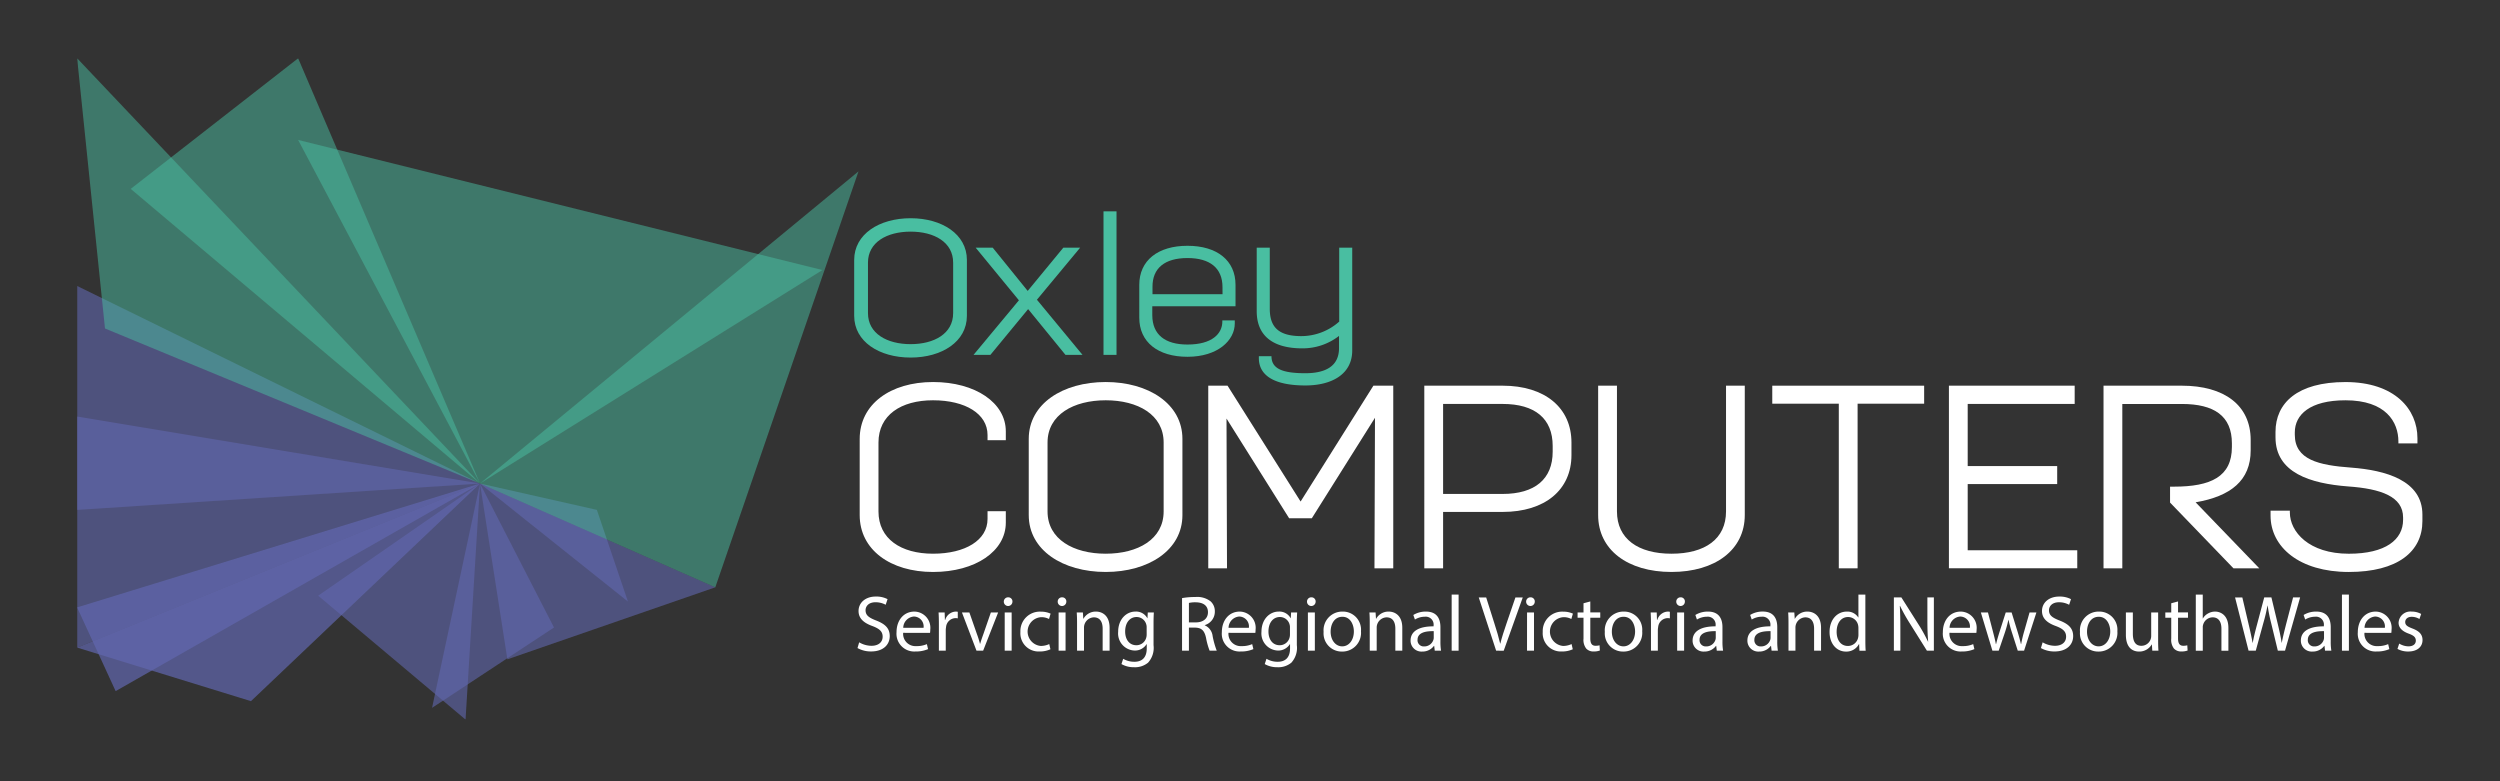 <svg xmlns="http://www.w3.org/2000/svg" xmlns:xlink="http://www.w3.org/1999/xlink" width="400" height="125" viewBox="0 0 400 125">
  <rect x="0" y="0" width="400" height="125" fill="#333333" stroke="none"/>
  <defs>
    <clipPath id="clip-path">
      <rect id="SVGID" width="375.313" height="105.806" fill="none"/>
    </clipPath>
    <clipPath id="clip-path-2">
      <rect id="SVGID-2" data-name="SVGID" width="376.416" height="106.91" fill="none"/>
    </clipPath>
    <clipPath id="clip-path-4">
      <rect id="SVGID-4" data-name="SVGID" width="37.64" height="28.125" fill="none"/>
    </clipPath>
    <clipPath id="clip-path-5">
      <rect id="SVGID-5" data-name="SVGID" width="23.666" height="18.884" fill="none"/>
    </clipPath>
    <clipPath id="clip-path-6">
      <rect id="SVGID-6" data-name="SVGID" width="23.665" height="18.884" fill="none"/>
    </clipPath>
    <clipPath id="clip-path-7">
      <rect id="SVGID-7" data-name="SVGID" width="19.507" height="35.893" fill="none"/>
    </clipPath>
    <clipPath id="clip-path-8">
      <rect id="SVGID-8" data-name="SVGID" width="25.889" height="37.769" fill="none"/>
    </clipPath>
    <clipPath id="clip-path-9">
      <rect id="SVGID-9" data-name="SVGID" width="64.461" height="35.827" fill="none"/>
    </clipPath>
    <clipPath id="clip-path-10">
      <rect id="SVGID-10" data-name="SVGID" width="64.461" height="34.822" fill="none"/>
    </clipPath>
    <clipPath id="clip-path-11">
      <rect id="SVGID-11" data-name="SVGID" width="64.461" height="36.965" fill="none"/>
    </clipPath>
    <clipPath id="clip-path-12">
      <rect id="SVGID-12" data-name="SVGID" width="60.556" height="66.556" fill="none"/>
    </clipPath>
    <clipPath id="clip-path-13">
      <rect id="SVGID-13" data-name="SVGID" width="64.461" height="68.037" fill="none"/>
    </clipPath>
    <clipPath id="clip-path-14">
      <rect id="SVGID-14" data-name="SVGID" width="55.89" height="68.037" fill="none"/>
    </clipPath>
    <clipPath id="clip-path-15">
      <rect id="SVGID-15" data-name="SVGID" width="83.881" height="54.972" fill="none"/>
    </clipPath>
    <clipPath id="clip-path-16">
      <rect id="SVGID-16" data-name="SVGID" width="64.461" height="33.215" fill="none"/>
    </clipPath>
    <clipPath id="clip-logo-reversed">
      <rect width="400" height="125"/>
    </clipPath>
  </defs>
  <g id="logo-reversed" clip-path="url(#clip-logo-reversed)">
    <g id="Group_550" data-name="Group 550" transform="translate(-21.848 -26.673)">
      <g id="Group_549" data-name="Group 549" transform="translate(34.192 36)">
        <g id="Group_548" data-name="Group 548" clip-path="url(#clip-path)">
          <g id="Group_547" data-name="Group 547" transform="translate(-0.553 -0.552)" style="isolation: isolate">
            <g id="Group_546" data-name="Group 546">
              <g id="Group_545" data-name="Group 545" clip-path="url(#clip-path-2)">
                <g id="Group_504" data-name="Group 504" transform="translate(0.553 0.552)">
                  <g id="Group_631" data-name="Group 631">
                    <path id="Path_1136" data-name="Path 1136" d="M100.7,89.009a3.9,3.9,0,0,0,1.972.556c1.125,0,1.783-.594,1.783-1.455,0-.8-.456-1.25-1.606-1.693C101.458,85.923,100.6,85.2,100.6,84c0-1.327,1.1-2.315,2.758-2.315a3.874,3.874,0,0,1,1.883.417l-.3.9a3.383,3.383,0,0,0-1.619-.405c-1.163,0-1.6.7-1.6,1.278,0,.8.516,1.188,1.695,1.644,1.44.556,2.173,1.25,2.173,2.5,0,1.314-.973,2.452-2.984,2.452a4.409,4.409,0,0,1-2.175-.543Z" transform="translate(24.424 4.435)" fill="#fff"/>
                    <path id="Path_1137" data-name="Path 1137" d="M104.8,86.363a1.962,1.962,0,0,0,2.1,2.123,4,4,0,0,0,1.695-.317l.189.8a4.953,4.953,0,0,1-2.036.379,2.841,2.841,0,0,1-3.009-3.084c0-1.845,1.088-3.3,2.871-3.3a2.594,2.594,0,0,1,2.528,2.884,4.135,4.135,0,0,1-.038.518Zm3.263-.8a1.584,1.584,0,0,0-1.542-1.808,1.843,1.843,0,0,0-1.708,1.808Z" transform="translate(27.362 5.563)" fill="#fff"/>
                    <path id="Path_1138" data-name="Path 1138" d="M107.359,85.009c0-.72-.013-1.34-.051-1.91h.975l.038,1.2h.051a1.833,1.833,0,0,1,1.693-1.338,1.24,1.24,0,0,1,.317.036v1.05A1.716,1.716,0,0,0,110,84.01a1.563,1.563,0,0,0-1.493,1.429,3.231,3.231,0,0,0-.049.518V89.22h-1.1Z" transform="translate(30.519 5.564)" fill="#fff"/>
                    <path id="Path_1139" data-name="Path 1139" d="M110.481,83.036l1.2,3.438a15.41,15.41,0,0,1,.494,1.568h.038c.139-.505.317-1.012.518-1.568l1.19-3.438h1.163l-2.4,6.119H111.62l-2.328-6.119Z" transform="translate(32.275 5.629)" fill="#fff"/>
                    <path id="Path_1140" data-name="Path 1140" d="M114.224,82.45a.689.689,0,0,1-1.378,0,.679.679,0,0,1,.7-.7.659.659,0,0,1,.682.7m-1.238,1.721H114.1v6.119h-1.112Z" transform="translate(35.42 4.494)" fill="#fff"/>
                    <path id="Path_1141" data-name="Path 1141" d="M119.059,88.986a4.08,4.08,0,0,1-1.759.354,2.907,2.907,0,0,1-3.046-3.122,3.109,3.109,0,0,1,3.288-3.25,3.7,3.7,0,0,1,1.542.317l-.253.86a2.567,2.567,0,0,0-1.289-.292,2.308,2.308,0,0,0-.038,4.6,3.176,3.176,0,0,0,1.365-.3Z" transform="translate(36.667 5.57)" fill="#fff"/>
                    <path id="Path_1142" data-name="Path 1142" d="M118.8,82.45a.689.689,0,0,1-1.378,0,.679.679,0,0,1,.7-.7.659.659,0,0,1,.682.7m-1.238,1.721h1.112v6.119h-1.112Z" transform="translate(39.468 4.494)" fill="#fff"/>
                    <path id="Path_1143" data-name="Path 1143" d="M119.086,84.757c0-.631-.013-1.152-.051-1.655h.986l.064,1.01h.024a2.249,2.249,0,0,1,2.023-1.15c.848,0,2.162.505,2.162,2.6V89.22h-1.112V85.692c0-.986-.366-1.808-1.416-1.808a1.638,1.638,0,0,0-1.568,1.657v3.68h-1.112Z" transform="translate(40.898 5.564)" fill="#fff"/>
                    <path id="Path_1144" data-name="Path 1144" d="M128.263,83.1c-.024.443-.049.935-.049,1.681v3.551a3.523,3.523,0,0,1-.873,2.8,3.25,3.25,0,0,1-2.226.733,3.96,3.96,0,0,1-2.036-.505l.279-.846a3.473,3.473,0,0,0,1.795.479c1.139,0,1.974-.594,1.974-2.136V88.17H127.1a2.185,2.185,0,0,1-1.947,1.025,2.735,2.735,0,0,1-2.6-2.984c0-2.075,1.352-3.25,2.756-3.25a2.038,2.038,0,0,1,1.91,1.061h.024l.051-.922Zm-1.15,2.415a1.564,1.564,0,0,0-.064-.505,1.6,1.6,0,0,0-1.555-1.178c-1.061,0-1.821.9-1.821,2.315,0,1.2.607,2.2,1.81,2.2a1.627,1.627,0,0,0,1.542-1.14,1.888,1.888,0,0,0,.089-.592Z" transform="translate(44.008 5.564)" fill="#fff"/>
                    <path id="Path_1145" data-name="Path 1145" d="M127.973,81.9a11.541,11.541,0,0,1,2.113-.175,3.479,3.479,0,0,1,2.464.7,2.12,2.12,0,0,1,.671,1.617,2.235,2.235,0,0,1-1.606,2.173v.04a2.124,2.124,0,0,1,1.252,1.719,13.573,13.573,0,0,0,.658,2.339h-1.139a11.1,11.1,0,0,1-.569-2.034c-.253-1.176-.707-1.619-1.706-1.657h-1.037v3.691h-1.1Zm1.1,3.883H130.2c1.176,0,1.921-.645,1.921-1.619,0-1.1-.8-1.58-1.959-1.593a4.5,4.5,0,0,0-1.088.1Z" transform="translate(48.809 4.471)" fill="#fff"/>
                    <path id="Path_1146" data-name="Path 1146" d="M132.413,86.363a1.962,1.962,0,0,0,2.1,2.123,4,4,0,0,0,1.695-.317l.189.8a4.953,4.953,0,0,1-2.036.379,2.841,2.841,0,0,1-3.009-3.084c0-1.845,1.088-3.3,2.871-3.3a2.594,2.594,0,0,1,2.528,2.884,4.122,4.122,0,0,1-.038.518Zm3.263-.8a1.584,1.584,0,0,0-1.542-1.808,1.843,1.843,0,0,0-1.708,1.808Z" transform="translate(51.799 5.563)" fill="#fff"/>
                    <path id="Path_1147" data-name="Path 1147" d="M140.426,83.1c-.024.443-.049.935-.049,1.681v3.551a3.523,3.523,0,0,1-.873,2.8,3.25,3.25,0,0,1-2.226.733,3.96,3.96,0,0,1-2.036-.505l.279-.846a3.473,3.473,0,0,0,1.795.479c1.139,0,1.974-.594,1.974-2.136V88.17h-.026a2.185,2.185,0,0,1-1.947,1.025,2.735,2.735,0,0,1-2.6-2.984c0-2.075,1.352-3.25,2.756-3.25a2.038,2.038,0,0,1,1.91,1.061h.024l.051-.922Zm-1.15,2.415a1.564,1.564,0,0,0-.064-.505,1.6,1.6,0,0,0-1.555-1.178c-1.061,0-1.821.9-1.821,2.315,0,1.2.607,2.2,1.81,2.2a1.627,1.627,0,0,0,1.542-1.14,1.888,1.888,0,0,0,.089-.592Z" transform="translate(54.773 5.564)" fill="#fff"/>
                    <path id="Path_1148" data-name="Path 1148" d="M139.959,82.45a.689.689,0,0,1-1.378,0,.678.678,0,0,1,.7-.7.661.661,0,0,1,.682.7m-1.24,1.721h1.112v6.119h-1.112Z" transform="translate(58.197 4.494)" fill="#fff"/>
                    <path id="Path_1149" data-name="Path 1149" d="M145.97,86.11a2.991,2.991,0,0,1-3.048,3.25,2.909,2.909,0,0,1-2.933-3.148,2.988,2.988,0,0,1,3.035-3.25,2.9,2.9,0,0,1,2.946,3.148m-4.856.064c0,1.34.771,2.351,1.859,2.351,1.061,0,1.859-1,1.859-2.377,0-1.037-.518-2.353-1.832-2.353s-1.885,1.216-1.885,2.379" transform="translate(59.443 5.564)" fill="#fff"/>
                    <path id="Path_1150" data-name="Path 1150" d="M143.929,84.757c0-.631-.013-1.152-.051-1.655h.986l.064,1.01h.025a2.249,2.249,0,0,1,2.023-1.15c.848,0,2.162.505,2.162,2.6V89.22h-1.112V85.692c0-.986-.366-1.808-1.416-1.808a1.638,1.638,0,0,0-1.568,1.657v3.68h-1.112Z" transform="translate(62.885 5.564)" fill="#fff"/>
                    <path id="Path_1151" data-name="Path 1151" d="M151.239,89.22l-.089-.771h-.038a2.279,2.279,0,0,1-1.872.91,1.743,1.743,0,0,1-1.87-1.757c0-1.482,1.314-2.29,3.682-2.277V85.2a1.263,1.263,0,0,0-1.393-1.416,3.056,3.056,0,0,0-1.593.454l-.255-.733a3.8,3.8,0,0,1,2.013-.543c1.87,0,2.324,1.276,2.324,2.5v2.287a8.67,8.67,0,0,0,.1,1.468Zm-.162-3.124c-1.216-.024-2.592.19-2.592,1.378a.985.985,0,0,0,1.048,1.063,1.523,1.523,0,0,0,1.478-1.025,1.059,1.059,0,0,0,.066-.353Z" transform="translate(65.977 5.564)" fill="#fff"/>
                    <rect id="Rectangle_104" data-name="Rectangle 104" width="1.112" height="8.978" transform="translate(219.921 85.805)" fill="#fff"/>
                    <path id="Path_1152" data-name="Path 1152" d="M155.939,90.283l-2.782-8.522h1.189l1.327,4.2c.368,1.15.682,2.189.911,3.186h.026c.239-.986.594-2.06.973-3.173l1.442-4.211H160.2l-3.046,8.522Z" transform="translate(71.098 4.501)" fill="#fff"/>
                    <path id="Path_1153" data-name="Path 1153" d="M158.559,82.45a.689.689,0,0,1-1.378,0,.678.678,0,0,1,.7-.7.661.661,0,0,1,.682.7m-1.238,1.721h1.112v6.119H157.32Z" transform="translate(74.659 4.494)" fill="#fff"/>
                    <path id="Path_1154" data-name="Path 1154" d="M163.394,88.986a4.08,4.08,0,0,1-1.759.354,2.907,2.907,0,0,1-3.046-3.122,3.109,3.109,0,0,1,3.287-3.25,3.7,3.7,0,0,1,1.542.317l-.253.86a2.567,2.567,0,0,0-1.289-.292,2.308,2.308,0,0,0-.038,4.6,3.176,3.176,0,0,0,1.365-.3Z" transform="translate(75.905 5.57)" fill="#fff"/>
                    <path id="Path_1155" data-name="Path 1155" d="M163.582,82.1v1.759h1.593v.846h-1.593v3.3c0,.758.215,1.189.835,1.189a2.4,2.4,0,0,0,.645-.077l.049.835a2.708,2.708,0,0,1-.986.153,1.543,1.543,0,0,1-1.2-.469,2.264,2.264,0,0,1-.43-1.593V84.708h-.948v-.846h.948V82.393Z" transform="translate(78.522 4.803)" fill="#fff"/>
                    <path id="Path_1156" data-name="Path 1156" d="M169.84,86.11a2.991,2.991,0,0,1-3.048,3.25,2.909,2.909,0,0,1-2.933-3.148,2.988,2.988,0,0,1,3.035-3.25,2.9,2.9,0,0,1,2.946,3.148m-4.856.064c0,1.34.771,2.351,1.859,2.351,1.061,0,1.859-1,1.859-2.377,0-1.037-.518-2.353-1.834-2.353s-1.883,1.216-1.883,2.379" transform="translate(80.569 5.564)" fill="#fff"/>
                    <path id="Path_1157" data-name="Path 1157" d="M167.8,85.009c0-.72-.013-1.34-.051-1.91h.973l.04,1.2h.051a1.831,1.831,0,0,1,1.693-1.338,1.24,1.24,0,0,1,.317.036v1.05a1.715,1.715,0,0,0-.379-.038,1.564,1.564,0,0,0-1.493,1.429,3.223,3.223,0,0,0-.051.518V89.22h-1.1Z" transform="translate(84.011 5.564)" fill="#fff"/>
                    <path id="Path_1158" data-name="Path 1158" d="M171.3,82.45a.688.688,0,0,1-1.376,0,.678.678,0,0,1,.7-.7.659.659,0,0,1,.681.7m-1.238,1.721h1.112v6.119h-1.112Z" transform="translate(85.935 4.494)" fill="#fff"/>
                    <path id="Path_1159" data-name="Path 1159" d="M175.177,89.22l-.089-.771h-.038a2.279,2.279,0,0,1-1.872.91,1.743,1.743,0,0,1-1.87-1.757c0-1.482,1.314-2.29,3.68-2.277V85.2a1.262,1.262,0,0,0-1.391-1.416,3.068,3.068,0,0,0-1.595.454l-.253-.733a3.8,3.8,0,0,1,2.011-.543c1.872,0,2.326,1.276,2.326,2.5v2.287a8.655,8.655,0,0,0,.1,1.468Zm-.164-3.124c-1.214-.024-2.592.19-2.592,1.378a.986.986,0,0,0,1.05,1.063,1.525,1.525,0,0,0,1.48-1.025,1.157,1.157,0,0,0,.062-.353Z" transform="translate(87.163 5.564)" fill="#fff"/>
                    <path id="Path_1160" data-name="Path 1160" d="M179.83,89.22l-.089-.771H179.7a2.279,2.279,0,0,1-1.872.91,1.743,1.743,0,0,1-1.87-1.757c0-1.482,1.314-2.29,3.68-2.277V85.2a1.262,1.262,0,0,0-1.391-1.416,3.056,3.056,0,0,0-1.593.454L176.4,83.5a3.8,3.8,0,0,1,2.011-.543c1.872,0,2.326,1.276,2.326,2.5v2.287a8.659,8.659,0,0,0,.1,1.468Zm-.164-3.124c-1.214-.024-2.592.19-2.592,1.378a.986.986,0,0,0,1.05,1.063,1.525,1.525,0,0,0,1.48-1.025,1.157,1.157,0,0,0,.062-.353Z" transform="translate(91.281 5.564)" fill="#fff"/>
                    <path id="Path_1161" data-name="Path 1161" d="M179.472,84.757c0-.631-.013-1.152-.051-1.655h.986l.064,1.01h.025a2.249,2.249,0,0,1,2.023-1.15c.848,0,2.162.505,2.162,2.6V89.22h-1.112V85.692c0-.986-.368-1.808-1.416-1.808a1.638,1.638,0,0,0-1.568,1.657v3.68h-1.112Z" transform="translate(94.342 5.564)" fill="#fff"/>
                    <path id="Path_1162" data-name="Path 1162" d="M188.662,81.52v7.4c0,.543.013,1.163.051,1.58h-1l-.049-1.061h-.026a2.264,2.264,0,0,1-2.087,1.2c-1.478,0-2.616-1.252-2.616-3.11-.013-2.036,1.252-3.288,2.743-3.288a2.047,2.047,0,0,1,1.847.937h.025V81.52Zm-1.112,5.348a1.987,1.987,0,0,0-.051-.469,1.638,1.638,0,0,0-1.6-1.289c-1.152,0-1.834,1.012-1.834,2.368,0,1.238.607,2.262,1.808,2.262a1.672,1.672,0,0,0,1.631-1.327,1.953,1.953,0,0,0,.051-.483Z" transform="translate(97.452 4.287)" fill="#fff"/>
                    <path id="Path_1163" data-name="Path 1163" d="M188.393,90.283V81.761h1.2l2.732,4.311a24.334,24.334,0,0,1,1.531,2.769l.025-.011c-.1-1.139-.126-2.175-.126-3.5V81.761h1.037v8.522h-1.112l-2.707-4.324a27.207,27.207,0,0,1-1.593-2.845l-.038.011c.064,1.076.089,2.1.089,3.516v3.642Z" transform="translate(102.283 4.501)" fill="#fff"/>
                    <path id="Path_1164" data-name="Path 1164" d="M193.611,86.363a1.962,1.962,0,0,0,2.1,2.123,4,4,0,0,0,1.695-.317l.189.8a4.953,4.953,0,0,1-2.036.379,2.841,2.841,0,0,1-3.008-3.084c0-1.845,1.088-3.3,2.871-3.3a2.594,2.594,0,0,1,2.528,2.884,4.147,4.147,0,0,1-.038.518Zm3.263-.8a1.584,1.584,0,0,0-1.542-1.808,1.844,1.844,0,0,0-1.708,1.808Z" transform="translate(105.962 5.563)" fill="#fff"/>
                    <path id="Path_1165" data-name="Path 1165" d="M196.914,83.036l.809,3.11c.177.682.341,1.316.456,1.947h.038c.139-.62.341-1.278.543-1.934l1-3.124h.937l.948,3.059c.228.733.4,1.378.543,2h.038a18.614,18.614,0,0,1,.468-1.985l.873-3.073h1.1l-1.974,6.119h-1.01l-.937-2.92a20.551,20.551,0,0,1-.543-2.011h-.024a18.662,18.662,0,0,1-.556,2.023l-.988,2.909h-1.01l-1.847-6.119Z" transform="translate(108.816 5.629)" fill="#fff"/>
                    <path id="Path_1166" data-name="Path 1166" d="M201.15,89.009a3.9,3.9,0,0,0,1.972.556c1.125,0,1.783-.594,1.783-1.455,0-.8-.456-1.25-1.606-1.693-1.391-.494-2.251-1.214-2.251-2.415,0-1.327,1.1-2.315,2.758-2.315a3.875,3.875,0,0,1,1.883.417l-.3.9a3.381,3.381,0,0,0-1.617-.405c-1.165,0-1.606.7-1.606,1.278,0,.8.517,1.188,1.695,1.644,1.44.556,2.174,1.25,2.174,2.5,0,1.314-.973,2.452-2.984,2.452a4.409,4.409,0,0,1-2.175-.543Z" transform="translate(113.327 4.435)" fill="#fff"/>
                    <path id="Path_1167" data-name="Path 1167" d="M210.171,86.11a2.991,2.991,0,0,1-3.048,3.25,2.909,2.909,0,0,1-2.933-3.148,2.988,2.988,0,0,1,3.035-3.25,2.9,2.9,0,0,1,2.946,3.148m-4.856.064c0,1.34.771,2.351,1.859,2.351,1.061,0,1.859-1,1.859-2.377,0-1.037-.518-2.353-1.834-2.353s-1.883,1.216-1.883,2.379" transform="translate(116.264 5.564)" fill="#fff"/>
                    <path id="Path_1168" data-name="Path 1168" d="M213.245,87.487c0,.631.013,1.188.051,1.668h-.986l-.064-1h-.024a2.3,2.3,0,0,1-2.023,1.139c-.961,0-2.113-.532-2.113-2.681V83.036H209.2v3.387c0,1.165.354,1.949,1.367,1.949a1.568,1.568,0,0,0,1.568-1.582V83.036h1.112Z" transform="translate(119.712 5.629)" fill="#fff"/>
                    <path id="Path_1169" data-name="Path 1169" d="M213.468,82.1v1.759h1.593v.846h-1.593v3.3c0,.758.215,1.189.835,1.189a2.4,2.4,0,0,0,.645-.077l.051.835a2.721,2.721,0,0,1-.988.153,1.542,1.542,0,0,1-1.2-.469,2.273,2.273,0,0,1-.43-1.593V84.708h-.948v-.846h.948V82.393Z" transform="translate(122.674 4.803)" fill="#fff"/>
                    <path id="Path_1170" data-name="Path 1170" d="M214.02,81.519h1.112v3.819h.026a2.066,2.066,0,0,1,.8-.784,2.289,2.289,0,0,1,1.139-.315c.822,0,2.138.505,2.138,2.616V90.5h-1.114V86.982c0-.986-.366-1.821-1.416-1.821a1.6,1.6,0,0,0-1.491,1.112,1.337,1.337,0,0,0-.077.532V90.5H214.02Z" transform="translate(124.964 4.286)" fill="#fff"/>
                    <path id="Path_1171" data-name="Path 1171" d="M219.514,90.283l-2.162-8.522h1.163l1.012,4.311c.253,1.063.481,2.126.632,2.946h.026c.138-.846.4-1.859.694-2.958l1.139-4.3h1.152l1.035,4.324c.241,1.012.469,2.023.6,2.92h.025c.177-.935.417-1.883.684-2.944l1.123-4.3h1.125l-2.415,8.522h-1.15l-1.074-4.437a26.055,26.055,0,0,1-.558-2.782h-.025a26.357,26.357,0,0,1-.658,2.782l-1.214,4.437Z" transform="translate(127.913 4.501)" fill="#fff"/>
                    <path id="Path_1172" data-name="Path 1172" d="M226.806,89.22l-.089-.771h-.038a2.279,2.279,0,0,1-1.872.91,1.743,1.743,0,0,1-1.87-1.757c0-1.482,1.314-2.29,3.68-2.277V85.2a1.262,1.262,0,0,0-1.391-1.416,3.068,3.068,0,0,0-1.595.454l-.253-.733a3.8,3.8,0,0,1,2.011-.543c1.872,0,2.326,1.276,2.326,2.5v2.287a8.66,8.66,0,0,0,.1,1.468Zm-.164-3.124c-1.214-.024-2.592.19-2.592,1.378a.986.986,0,0,0,1.05,1.063,1.525,1.525,0,0,0,1.48-1.025,1.157,1.157,0,0,0,.062-.353Z" transform="translate(132.857 5.564)" fill="#fff"/>
                    <rect id="Rectangle_105" data-name="Rectangle 105" width="1.112" height="8.978" transform="translate(362.368 85.805)" fill="#fff"/>
                    <path id="Path_1173" data-name="Path 1173" d="M228.833,86.363a1.962,1.962,0,0,0,2.1,2.123,4,4,0,0,0,1.695-.317l.188.8a4.953,4.953,0,0,1-2.036.379,2.841,2.841,0,0,1-3.009-3.084c0-1.845,1.088-3.3,2.871-3.3a2.594,2.594,0,0,1,2.528,2.884,4.133,4.133,0,0,1-.038.518Zm3.263-.8a1.584,1.584,0,0,0-1.542-1.808,1.844,1.844,0,0,0-1.708,1.808Z" transform="translate(137.135 5.563)" fill="#fff"/>
                    <path id="Path_1174" data-name="Path 1174" d="M231.417,88.082a2.915,2.915,0,0,0,1.467.443c.809,0,1.19-.405,1.19-.91,0-.532-.317-.822-1.139-1.125-1.1-.392-1.619-1-1.619-1.732a1.888,1.888,0,0,1,2.113-1.795,3.069,3.069,0,0,1,1.5.379l-.279.809A2.386,2.386,0,0,0,233.4,83.8c-.658,0-1.024.381-1.024.835,0,.505.366.733,1.163,1.037,1.061.405,1.606.935,1.606,1.847,0,1.075-.835,1.832-2.288,1.832a3.5,3.5,0,0,1-1.721-.417Z" transform="translate(140.114 5.564)" fill="#fff"/>
                    <path id="Path_1175" data-name="Path 1175" d="M109.179,49.575c4.99,0,9,2.541,9,6.675v8.941c0,4.134-4.011,6.677-9,6.677-5.022,0-9.033-2.543-9.033-6.677V56.25c0-4.134,4.011-6.675,9.033-6.675m0,20.147c3.766,0,6.8-1.683,6.8-4.96V56.68c0-3.276-3.031-4.961-6.8-4.961s-6.828,1.685-6.828,4.961v8.083c0,3.276,3.061,4.96,6.828,4.96" transform="translate(24.18 -23.985)" fill="#49bea1"/>
                    <path id="Path_1176" data-name="Path 1176" d="M120.415,60.4l7.288,8.818h-2.726l-5.97-7.318-6.032,7.318h-2.7l7.257-8.726-6.92-8.421h2.726l5.6,6.92,5.7-6.92h2.694Z" transform="translate(33.149 -21.771)" fill="#49bea1"/>
                    <rect id="Rectangle_106" data-name="Rectangle 106" width="2.083" height="22.964" transform="translate(164.216 24.489)" fill="#49bea1"/>
                    <path id="Path_1177" data-name="Path 1177" d="M132.058,51.914c4.747,0,7.685,2.358,7.685,6.247V61.59H126.426v1.47c.03,3.061,2.021,4.654,5.633,4.654,3.981,0,5.574-1.776,5.574-3.674v-.183h1.991v.488c0,2.7-2.726,5.329-7.565,5.329-4.745,0-7.715-2.358-7.715-6.247V58.161c0-3.889,2.971-6.247,7.715-6.247m5.6,6.615c0-3.061-2.021-4.654-5.6-4.654-3.612,0-5.633,1.593-5.6,4.654v1.133h11.207Z" transform="translate(45.596 -21.915)" fill="#49bea1"/>
                    <path id="Path_1178" data-name="Path 1178" d="M136.671,69.437c0,2.021,1.776,2.724,5.419,2.724,3.154,0,5.389-1.071,5.389-4.01v-1.96a9.472,9.472,0,0,1-5.88,1.991c-4.746,0-7.288-2.051-7.288-5.94V52.076H136.4v9.766c0,2.941,1.408,4.381,5.052,4.381A9.121,9.121,0,0,0,147.51,63.9V52.076h2.083V68.519c0,3.766-3.216,5.6-7.5,5.6-4.929,0-7.44-1.561-7.44-4.379v-.305Z" transform="translate(54.42 -21.772)" fill="#49bea1"/>
                    <path id="Path_23181" data-name="Path 23181" d="M112.344,63.478c6.805,0,11.648,3.34,11.648,7.889v1.419h-2.924v-.835c0-3.38-3.548-5.551-8.724-5.551-5.135,0-8.726,2.379-8.726,6.764v11.02c0,4.385,3.591,6.764,8.726,6.764,5.176,0,8.724-2.172,8.724-5.551V84.142h2.924v1.836c0,4.55-4.843,7.891-11.648,7.891s-11.731-3.548-11.731-9.1V72.579c0-5.553,4.926-9.1,11.731-9.1" transform="translate(24.594 -11.681)" fill="#fff"/>
                    <path id="Path_23182" data-name="Path 23182" d="M127.277,63.478c6.805,0,12.274,3.465,12.274,9.1V84.768c0,5.636-5.469,9.1-12.274,9.1-6.846,0-12.315-3.465-12.315-9.1V72.579C114.962,66.943,120.431,63.478,127.277,63.478Zm0,27.469c5.135,0,9.269-2.3,9.269-6.764V73.163c0-4.468-4.134-6.764-9.269-6.764s-9.308,2.3-9.308,6.764v11.02C117.969,88.649,122.142,90.947,127.277,90.947Z" transform="translate(37.293 -11.681)" fill="#fff"/>
                    <path id="Path_23183" data-name="Path 23183" d="M133.286,63.788l11.689,18.536,11.648-18.536H159.8V93.01h-3.007l.083-24.087L146.77,85H143.14L133.121,69.048,133.2,93.01h-3V63.788Z" transform="translate(50.777 -11.406)" fill="#fff"/>
                    <path id="Path_23184" data-name="Path 23184" d="M161.061,63.788c6.8,0,11.02,3.55,11.02,9.1v2c0,5.551-4.215,9.1-11.02,9.1h-9.518V93.01h-3.007V63.788Zm8.015,10.562v-.918c0-4.383-2.839-6.722-8.015-6.722h-9.518v14.4h9.518c5.176,0,8.015-2.381,8.015-6.764" transform="translate(67.009 -11.406)" fill="#fff"/>
                    <path id="Path_23185" data-name="Path 23185" d="M166.3,63.788V83.911c0,4.383,3.382,6.762,8.724,6.762,5.386,0,8.726-2.379,8.726-6.762V63.788h3V84.493c0,5.553-4.716,9.1-11.731,9.1s-11.729-3.548-11.729-9.1V63.788Z" transform="translate(80.07 -11.406)" fill="#fff"/>
                    <path id="Path_23186" data-name="Path 23186" d="M178.072,66.669v-2.88h24.3v2.88H191.723V93.01h-3.007V66.669Z" transform="translate(93.148 -11.406)" fill="#fff"/>
                    <path id="Path_23187" data-name="Path 23187" d="M213.186,63.788V66.71H196.07v9.936h14.319v2.88H196.07v10.6H213.6v2.88H193.065V63.788Z" transform="translate(106.418 -11.406)" fill="#fff"/>
                    <path id="Path_23188" data-name="Path 23188" d="M206.188,93.01V63.788h12.524c6.8,0,11.02,3.131,11.02,8.683v1.67c0,4.8-3.173,7.346-8.809,8.307L231.11,93.01h-4.132L216.833,82.49V79.943h.626c5.887,0,9.269-1.587,9.269-6.345v-.584c0-4.385-2.839-6.3-8.015-6.3h-9.519v26.3Z" transform="translate(118.032 -11.406)" fill="#fff"/>
                    <path id="Path_23189" data-name="Path 23189" d="M223.454,84.059v.292c0,3.09,3.048,6.6,9.435,6.6,5.887,0,8.682-2.255,8.682-5.427v-.375c0-3.34-3.506-4.592-8.807-4.967-6.011-.46-11.606-2.172-11.606-7.849v-.877c0-4.592,3.465-7.974,11.188-7.974,7.932,0,11.521,4.385,11.521,8.977v.833h-3.046V73c0-3.131-2-6.6-8.475-6.6-5.678,0-8.1,2.3-8.1,5.135v.375c0,4.009,3.84,4.886,9.016,5.261,5.512.418,11.4,2.047,11.4,7.516v1.042c0,4.884-3.966,8.14-11.772,8.14-7.932,0-12.524-4.006-12.524-9.016v-.794Z" transform="translate(130.579 -11.681)" fill="#fff"/>
                  </g>
                </g>
                <g id="Group_544" data-name="Group 544" transform="translate(0.553 0.552)">
                  <g id="Group_543" data-name="Group 543" clip-path="url(#clip-path)">
                    <g id="Group_507" data-name="Group 507" transform="translate(64.46 68.037)" opacity="0.6">
                      <g id="Group_506" data-name="Group 506">
                        <g id="Group_505" data-name="Group 505" clip-path="url(#clip-path-4)">
                          <path id="Path_1197" data-name="Path 1197" d="M68.387,72.094l4.381,28.125,33.26-11.52L68.391,72.094Z" transform="translate(-68.388 -72.093)" fill="#6167af"/>
                        </g>
                      </g>
                    </g>
                    <g id="Group_512" data-name="Group 512" transform="translate(64.46 68.037)" opacity="0.6">
                      <g id="Group_511" data-name="Group 511">
                        <g id="Group_510" data-name="Group 510" clip-path="url(#clip-path-5)">
                          <g id="Group_509" data-name="Group 509" transform="translate(0.001 0)">
                            <g id="Group_508" data-name="Group 508" clip-path="url(#clip-path-6)">
                              <path id="Path_1198" data-name="Path 1198" d="M87.083,76.312c.268.8,4.971,14.666,4.971,14.666L68.387,72.093Z" transform="translate(-68.389 -72.093)" fill="#6167af" fill-rule="evenodd"/>
                            </g>
                          </g>
                        </g>
                      </g>
                    </g>
                    <g id="Group_515" data-name="Group 515" transform="translate(56.786 68.037)" opacity="0.6">
                      <g id="Group_514" data-name="Group 514">
                        <g id="Group_513" data-name="Group 513" clip-path="url(#clip-path-7)">
                          <path id="Path_1199" data-name="Path 1199" d="M71.99,72.094l-7.674,35.891L83.825,95.129,71.992,72.094Z" transform="translate(-64.317 -72.093)" fill="#6167af"/>
                        </g>
                      </g>
                    </g>
                    <g id="Group_518" data-name="Group 518" transform="translate(38.571 68.037)" opacity="0.6">
                      <g id="Group_517" data-name="Group 517">
                        <g id="Group_516" data-name="Group 516" clip-path="url(#clip-path-8)">
                          <path id="Path_1200" data-name="Path 1200" d="M54.653,90.039l23.573,19.823,2.317-37.769Z" transform="translate(-54.654 -72.093)" fill="#6167af"/>
                        </g>
                      </g>
                    </g>
                    <g id="Group_521" data-name="Group 521" transform="translate(-0.001 36.429)" opacity="0.6">
                      <g id="Group_520" data-name="Group 520">
                        <g id="Group_519" data-name="Group 519" clip-path="url(#clip-path-9)">
                          <path id="Path_1201" data-name="Path 1201" d="M34.192,91.151l64.461-4.219L34.192,55.326Z" transform="translate(-34.191 -55.325)" fill="#6167af"/>
                        </g>
                      </g>
                    </g>
                    <g id="Group_524" data-name="Group 524" transform="translate(-0.001 68.037)" opacity="0.7">
                      <g id="Group_523" data-name="Group 523">
                        <g id="Group_522" data-name="Group 522" clip-path="url(#clip-path-10)">
                          <path id="Path_1202" data-name="Path 1202" d="M98.648,72.094,34.192,98.343v0L62,106.914,98.649,72.094Z" transform="translate(-34.191 -72.093)" fill="#6167af"/>
                        </g>
                      </g>
                    </g>
                    <g id="Group_527" data-name="Group 527" transform="translate(-0.001 57.323)" opacity="0.6">
                      <g id="Group_526" data-name="Group 526">
                        <g id="Group_525" data-name="Group 525" clip-path="url(#clip-path-11)">
                          <path id="Path_1203" data-name="Path 1203" d="M34.192,103.375,98.653,77.124,34.192,66.409Z" transform="translate(-34.191 -66.41)" fill="#6167af"/>
                        </g>
                      </g>
                    </g>
                    <g id="Group_530" data-name="Group 530" transform="translate(64.46 18.088)" opacity="0.5">
                      <g id="Group_529" data-name="Group 529">
                        <g id="Group_528" data-name="Group 528" clip-path="url(#clip-path-12)">
                          <path id="Path_1204" data-name="Path 1204" d="M128.944,45.6,68.387,95.544l37.642,16.607Z" transform="translate(-68.388 -45.595)" fill="#49bea1"/>
                        </g>
                      </g>
                    </g>
                    <g id="Group_533" data-name="Group 533" transform="translate(-0.001)" opacity="0.5">
                      <g id="Group_532" data-name="Group 532">
                        <g id="Group_531" data-name="Group 531" clip-path="url(#clip-path-13)">
                          <path id="Path_1205" data-name="Path 1205" d="M34.192,36.016,38.648,79.23l60,24.805L34.192,36Z" transform="translate(-34.191 -35.999)" fill="#49bea1"/>
                        </g>
                      </g>
                    </g>
                    <g id="Group_536" data-name="Group 536" transform="translate(8.571)" opacity="0.5">
                      <g id="Group_535" data-name="Group 535">
                        <g id="Group_534" data-name="Group 534" clip-path="url(#clip-path-14)">
                          <path id="Path_1206" data-name="Path 1206" d="M65.525,36,38.739,56.894l55.89,47.143Z" transform="translate(-38.738 -36)" fill="#49bea1"/>
                        </g>
                      </g>
                    </g>
                    <g id="Group_539" data-name="Group 539" transform="translate(35.357 13.065)" opacity="0.5">
                      <g id="Group_538" data-name="Group 538">
                        <g id="Group_537" data-name="Group 537" clip-path="url(#clip-path-15)">
                          <path id="Path_1207" data-name="Path 1207" d="M82.052,97.9l54.778-34.153L52.948,42.931Z" transform="translate(-52.948 -42.931)" fill="#49bea1"/>
                        </g>
                      </g>
                    </g>
                    <g id="Group_542" data-name="Group 542" transform="translate(-0.001 68.037)" opacity="0.7">
                      <g id="Group_541" data-name="Group 541">
                        <g id="Group_540" data-name="Group 540" clip-path="url(#clip-path-16)">
                          <path id="Path_1208" data-name="Path 1208" d="M98.647,72.094,34.191,91.913v.006l6.16,13.388,58.3-33.213Z" transform="translate(-34.192 -72.093)" fill="#6167af"/>
                        </g>
                      </g>
                    </g>
                  </g>
                </g>
              </g>
            </g>
          </g>
        </g>
      </g>
    </g>
  </g>
</svg>
